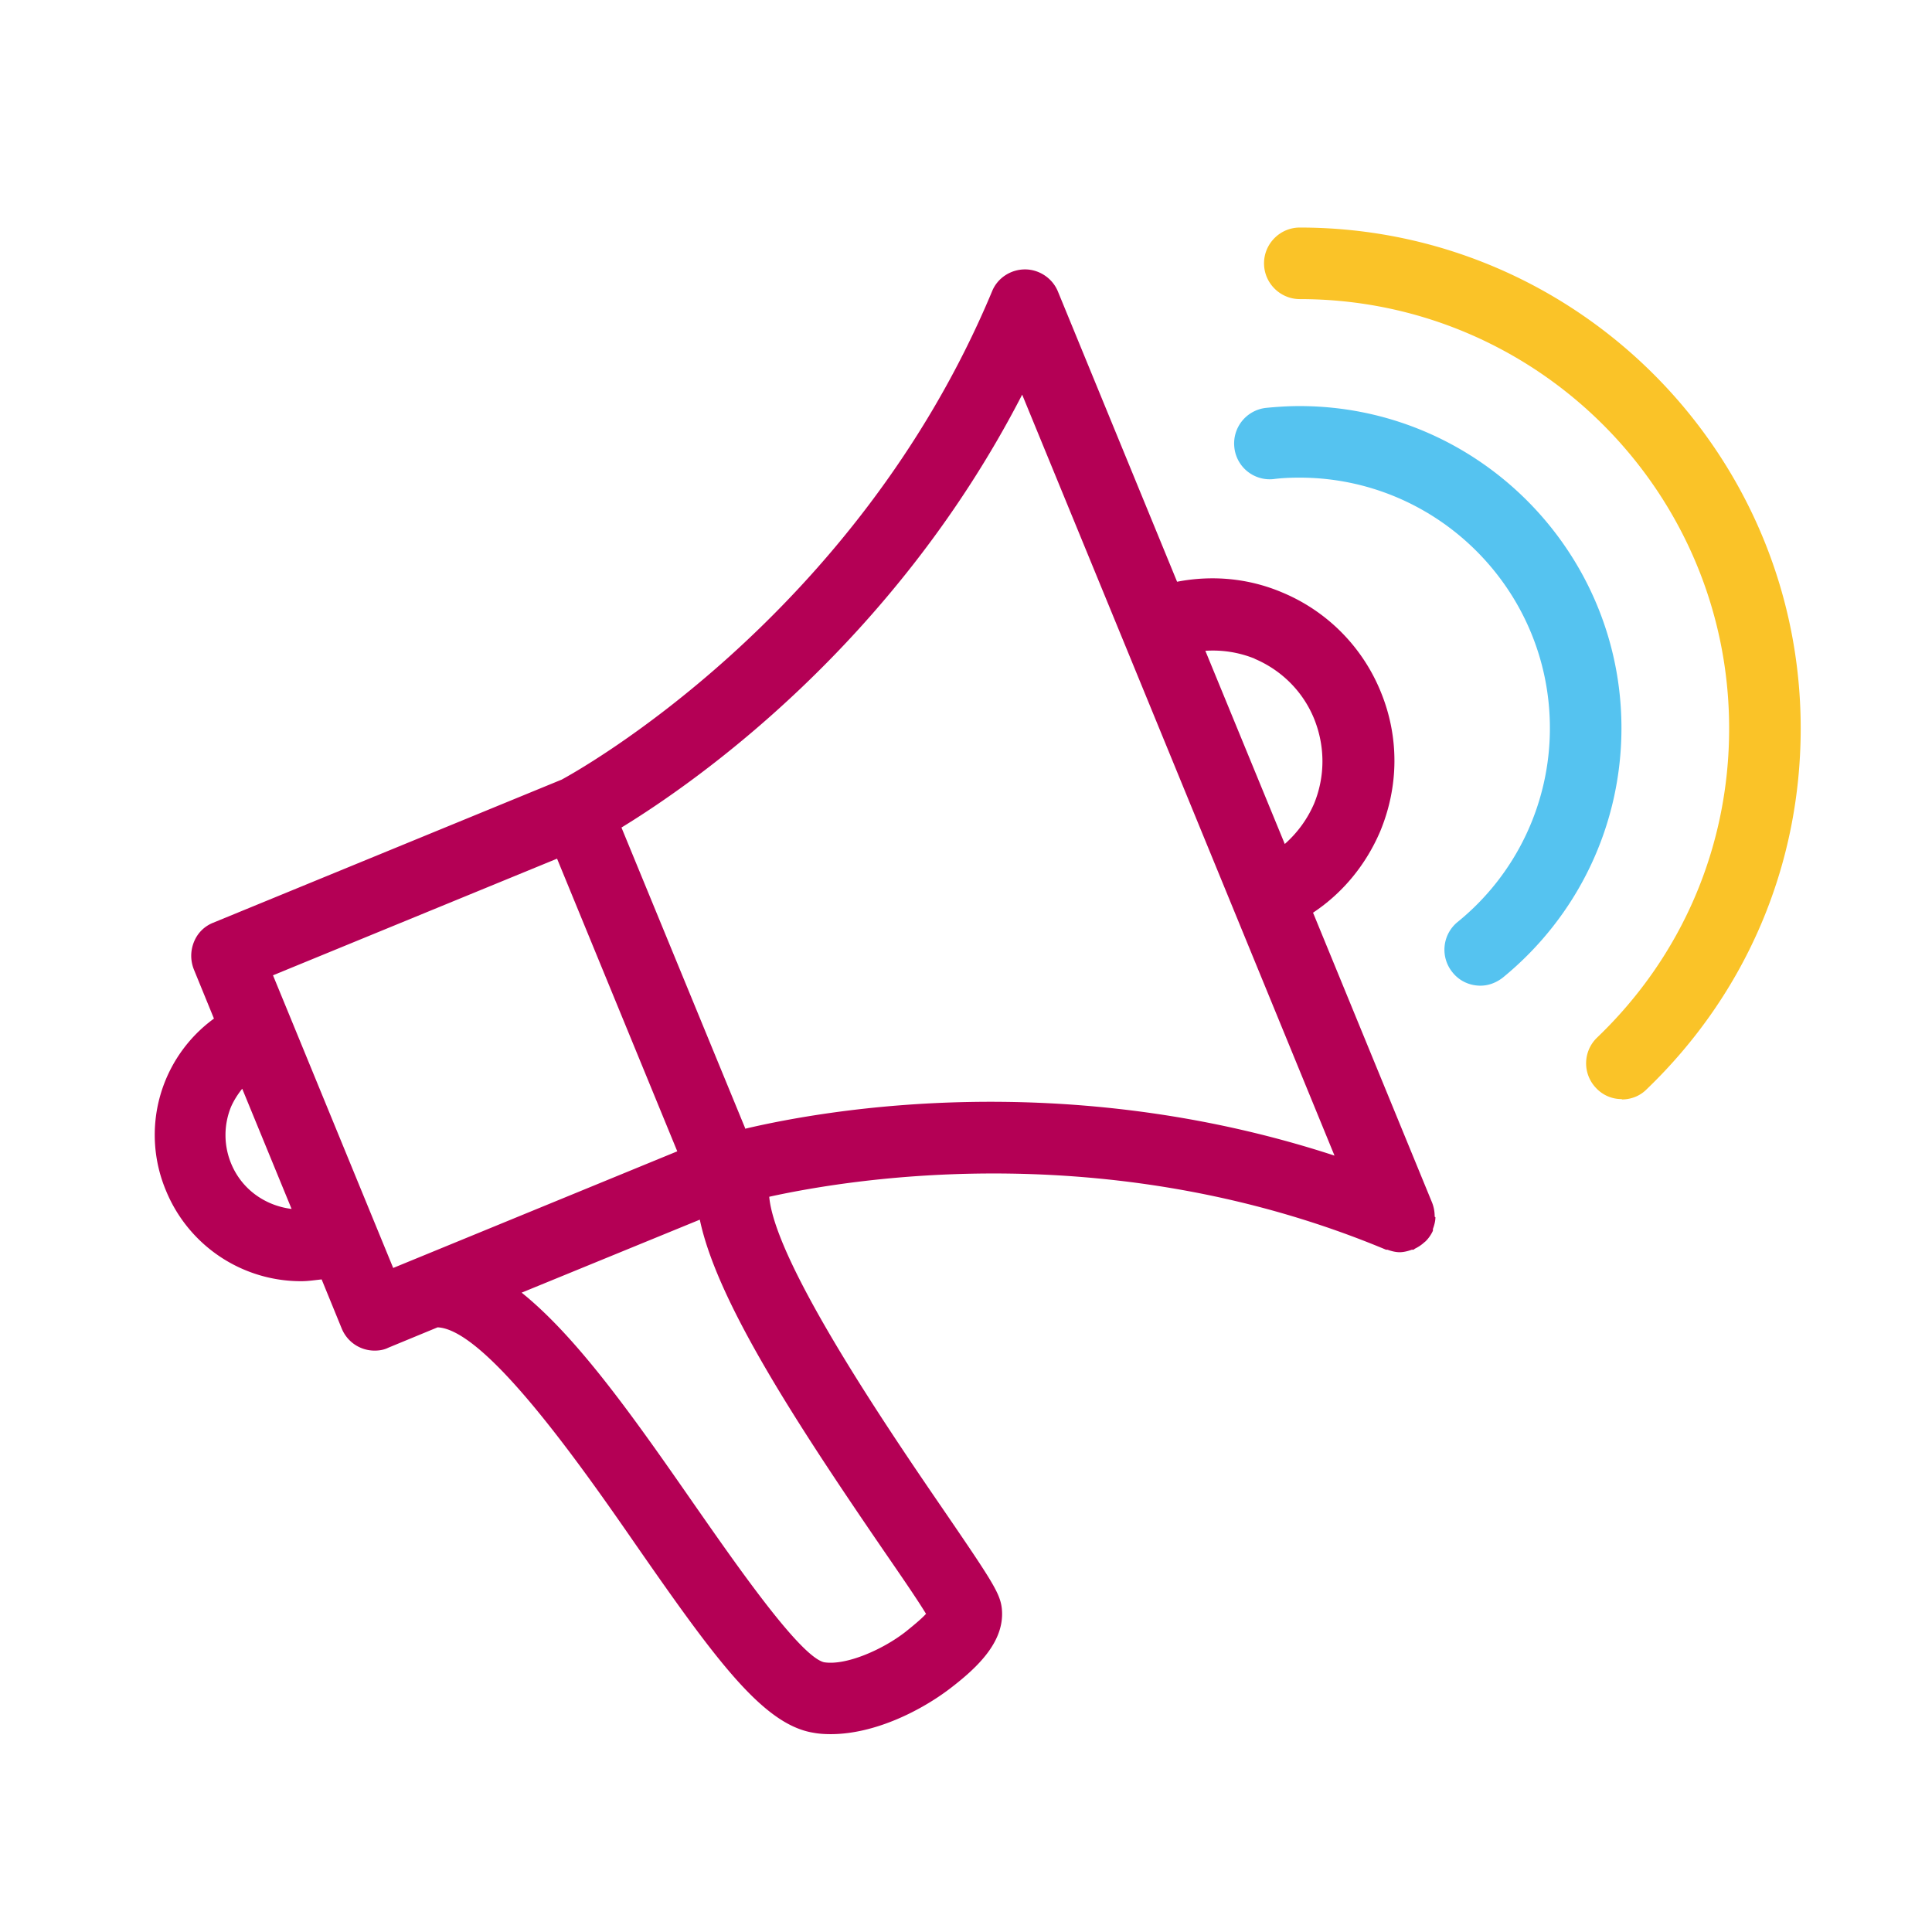<?xml version="1.0" encoding="UTF-8"?>
<svg xmlns="http://www.w3.org/2000/svg" viewBox="0 0 54 54" width="32" height="32"><path fill="#b40055" d="M40.1 34.01c0-.13-.02-.26-.07-.39l-3.33-8.11c.83-.55 1.48-1.34 1.88-2.28.52-1.26.53-2.64.01-3.9a5.08 5.08 0 0 0-2.75-2.77c-.94-.4-1.96-.49-2.94-.3l-3.33-8.11c-.15-.37-.52-.62-.92-.62s-.77.24-.92.61C23.91 17.29 16.05 21.6 15.7 21.79l-9.74 4c-.25.1-.44.29-.54.54-.1.25-.1.52 0 .77l.56 1.37a4.02 4.02 0 0 0-1.34 4.81 4.08 4.08 0 0 0 3.78 2.53c.19 0 .38-.03.57-.05l.56 1.37c.16.39.53.62.92.62.13 0 .26-.02.38-.08l1.38-.57c1.33.05 3.96 3.79 5.53 6.06 2.23 3.21 3.56 5.04 4.97 5.27.16.03.32.04.49.04 1.23 0 2.53-.66 3.34-1.28.77-.59 1.54-1.32 1.44-2.24-.05-.42-.27-.76-1.61-2.72-1.44-2.1-4.72-6.89-4.89-8.78 2.5-.55 9.7-1.67 17.24 1.48h.04c.11.04.23.07.34.07s.23-.03.34-.07h.04c.02 0 .03-.02.05-.03.08-.04.16-.09.23-.15.02-.02.05-.04.07-.06.08-.08.15-.18.2-.29v-.05c.04-.11.07-.22.07-.33zm-5.04-15.6c.76.32 1.36.92 1.67 1.68.31.77.31 1.61 0 2.37-.19.44-.47.82-.82 1.13l-2.22-5.4c.47-.03.93.04 1.38.22zM6.46 32.52c-.21-.51-.21-1.08 0-1.59.08-.18.19-.35.31-.5l1.38 3.36c-.73-.09-1.39-.54-1.69-1.27zm1.68-4.02l-.51-1.24L15.57 24l1.68 4.09 1.68 4.09-7.94 3.26-2.85-6.94zm17.74 16.61c-.1.11-.27.26-.57.5-.64.5-1.67.95-2.28.85-.68-.17-2.46-2.74-3.64-4.43-1.64-2.36-3.23-4.63-4.81-5.9l4.98-2.04c.48 2.29 2.7 5.69 5.16 9.28.44.64.93 1.35 1.17 1.75zm-5.05-13.57l-3.46-8.41c2.06-1.26 7.6-5.11 11.2-12.1l2.81 6.84L37.3 32.3c-7.49-2.45-14.15-1.3-16.48-.75z"/><path fill="#fac328" d="M45.33 30.72a.97.97 0 0 1-.72-.31.996.996 0 0 1 .03-1.41c2.38-2.28 3.69-5.35 3.69-8.64 0-6.62-5.38-12-12-12-.55 0-1-.45-1-1s.45-1 1-1c7.72 0 14 6.28 14 14 0 3.84-1.53 7.42-4.31 10.09-.19.19-.44.28-.69.28z"/><path fill="#55c3f0" d="M41.38 27.55c-.29 0-.58-.12-.78-.37a1 1 0 0 1 .14-1.41 6.97 6.97 0 0 0 2.58-5.42c0-3.86-3.14-7-7-7-.24 0-.49.01-.72.04a.994.994 0 0 1-1.1-.89 1 1 0 0 1 .89-1.1c.31-.03.62-.05.93-.05 4.96 0 9 4.04 9 9 0 2.71-1.21 5.25-3.31 6.97-.19.15-.41.23-.63.23z"/></svg>
